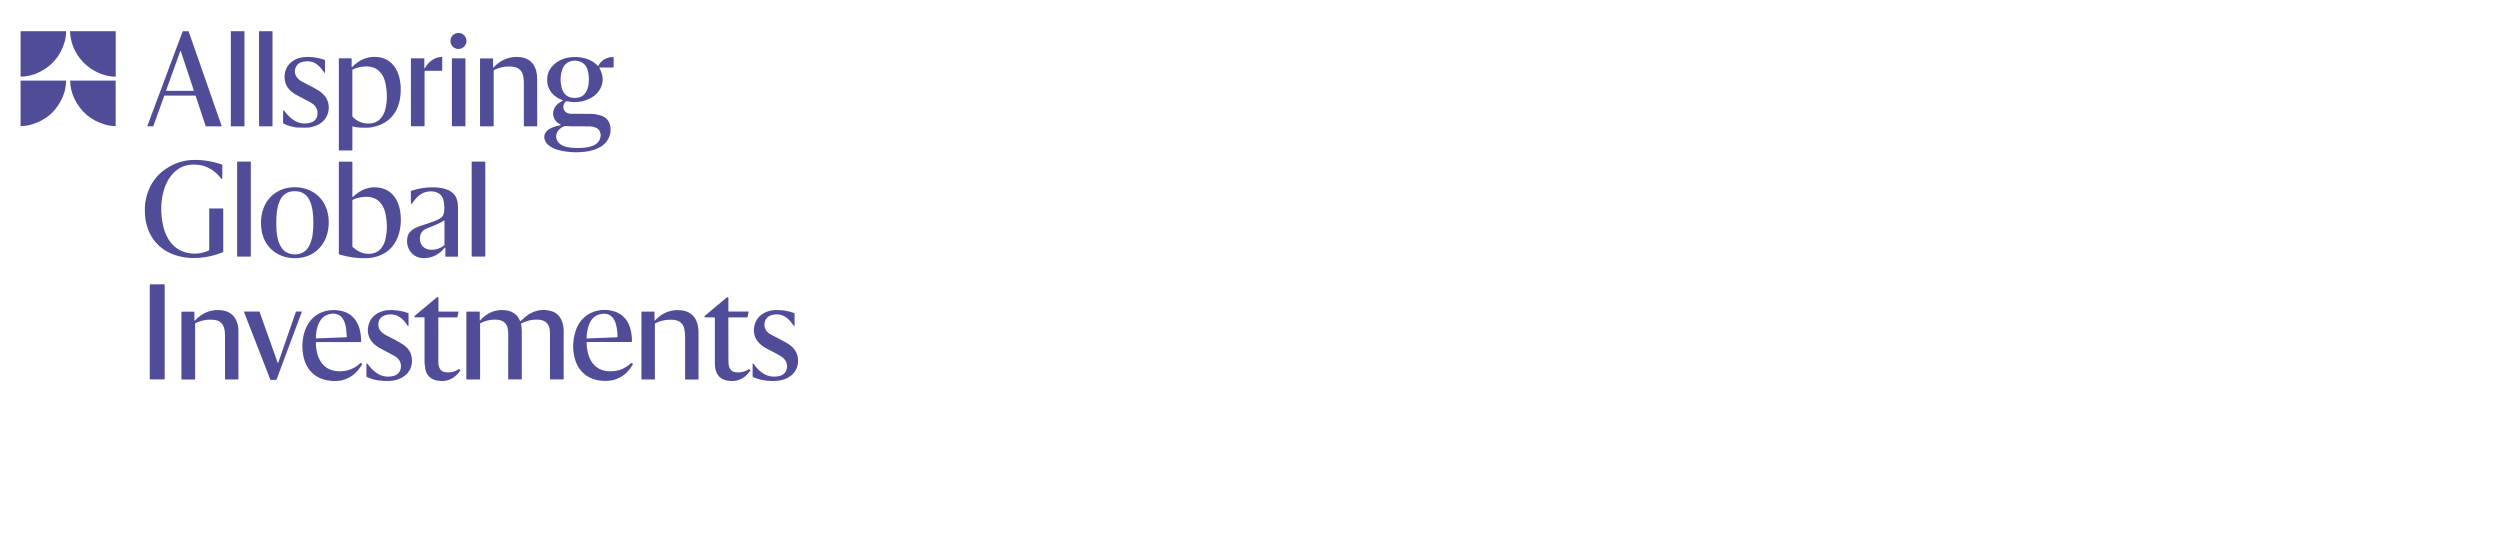 <?xml version="1.0" encoding="UTF-8"?><svg id="Ebene_1" xmlns="http://www.w3.org/2000/svg" xmlns:xlink="http://www.w3.org/1999/xlink" viewBox="0 0 60.19 13.21"><defs><clipPath id="clippath"><rect x=".4" y=".66" width="19" height="8.68" style="fill:none; stroke-width:0px;"/></clipPath><clipPath id="clippath-1"><rect x=".4" y=".66" width="19" height="8.68" style="fill:none; stroke-width:0px;"/></clipPath></defs><g style="clip-path:url(#clippath);"><g style="clip-path:url(#clippath-1);"><path d="M11.231.986c0,.106-.086.193-.193.193s-.193-.086-.193-.193.086-.193.193-.193.193.086.193.193" style="fill:#504c98; stroke-width:0px;"/><path d="M4.705,2.301h-.744c-.003,0-.005.002-.006.004l-.264.732c-.001.002-.003.004-.006.004l-.132-.001c-.004,0-.007-.004-.005-.008l.85-2.277c.001-.002.003-.004.006-.004l.131 0c.003,0,.005.002.006.004l.796,2.278c.001.004-.002.008-.006.008l-.373-0c-.003,0-.005-.002-.006-.004l-.242-.731c-.001-.003-.003-.004-.006-.004M4,2.177c-.002.005.002.01.007.01h.652c.005,0,.008-.005.007-.01l-.313-.944c-.002-.007-.011-.007-.014-0l-.339.944Z" style="fill:#504c98; stroke-width:0px;"/><rect x="5.557" y=".751" width=".329" height="2.29" rx=".007" ry=".007" style="fill:#504c98; stroke-width:0px;"/><rect x="6.237" y=".751" width=".324" height="2.29" rx=".007" ry=".007" style="fill:#504c98; stroke-width:0px;"/><path d="M7.806,1.744c-.128-.183-.255-.303-.498-.261-.093.016-.156.063-.189.141-.059.139.018.269.146.337.108.057.215.114.324.171.114.06.239.154.289.274.03.073.042.147.036.221-.016.205-.154.354-.35.414-.052.016-.104.031-.159.032-.083.001-.164 0-.244-.002-.053-.002-.106-.019-.159-.03-.06-.012-.119-.034-.178-.066-.005-.003-.008-.007-.008-.013l0-.277c0-.036.011-.04.033-.011.149.197.332.341.593.288.135-.027.203-.108.203-.24.001-.125-.073-.203-.176-.26-.103-.057-.209-.113-.319-.169-.207-.106-.328-.277-.293-.519.033-.23.23-.377.452-.398.171-.016.339.005.505.065.007.002.011.009.011.016l0.0.282c0,.023-.007.025-.02.006" style="fill:#504c98; stroke-width:0px;"/><path d="M8.484,3.059v.554c0,.005-.004.009-.009.009l-.31-0c-.004,0-.007-.003-.007-.007V1.412c0-.004.003-.007.007-.007l.287 0c.008,0,.014.006.014.014l-0.0.186c0,.014.005.017.015.006.146-.148.324-.245.542-.242.551.007.678.568.608,1.006-.02.127-.062.239-.124.336-.127.2-.314.305-.549.352-.086.017-.179.01-.267.01-.067 0-.128-.012-.192-.028-.011-.003-.016.002-.016.013M8.851,2.975c.245.009.384-.148.434-.374.041-.188.039-.387-.005-.595-.029-.138-.094-.266-.214-.343-.157-.1-.403-.07-.568.007-.009.004-.015.013-.015.023v1.092c0,.014.006.027.016.037.1.098.218.149.352.153" style="fill:#504c98; stroke-width:0px;"/><path d="M10.215,1.629c0,.024.006.026.018.005.082-.146.231-.262.403-.263.007,0,.011.004.011.011v.312c-0.0.007-.004.011-.011.011l-.408-0c-.003,0-.006.003-.006.006v1.32c0,.005-.004.009-.009.009l-.307-0c-.009,0-.013-.004-.013-.013v-1.611c0-.007.004-.011.011-.011l.305 0c.004,0,.007.003.007.007l-0.0.217Z" style="fill:#504c98; stroke-width:0px;"/><path d="M11.886,1.703v1.329c0.0.005-.004.009-.009.009l-.307-0c-.009,0-.013-.004-.013-.013v-1.609c0-.007.006-.013.014-.013l.287 0c.008,0,.013.004.013.012l-.001.198c0,.015.005.017.015.006.169-.184.389-.276.645-.246.288.034.403.257.403.527.001.371.001.747.001,1.127,0,.007-.004.011-.011.011l-.305-0c-.003,0-.006-.003-.006-.006 0-.357 0-.714,0-1.072-0-.015-.004-.05-.011-.105-.02-.151-.107-.235-.26-.252-.152-.017-.299.009-.442.078-.008.004-.012.01-.012.019" style="fill:#504c98; stroke-width:0px;"/><path d="M14.43,1.635c.114.204.107.394-.021.57-.053.073-.134.134-.242.183-.157.072-.335.088-.532.048-.005-.001-.009 0-.012.004-.036.036-.056.077-.059.122-.008.116.085.177.19.178.147.001.303.001.468.001.076-0.0.154.014.226.034.132.037.213.12.243.249.012.054.014.137.001.192-.038.162-.137.279-.296.352-.074.034-.148.057-.222.071-.248.044-.494.034-.738-.029-.072-.019-.143-.052-.211-.1-.108-.076-.168-.223-.078-.336.071-.089.217-.136.328-.155.032-.005.033-.015.004-.03-.071-.035-.119-.087-.144-.155-.02-.054-.023-.109-.011-.162.026-.118.112-.19.216-.242.017-.009.017-.016-.002-.022-.097-.033-.188-.092-.254-.171-.07-.085-.108-.183-.111-.294-.003-.104.019-.195.067-.273.1-.16.276-.26.46-.287.25-.037.516.016.69.199.008.009.015.008.02-.003.066-.135.207-.208.353-.206.007 0.0.011.004.011.011v.231c0,.006-.005.011-.011.011h-.328c-.008,0-.01.003-.006.01M13.536,1.675c-.023.069-.036.143-.039.222-.001.033.001.069.006.107.007.052.013.088.018.106.054.189.181.27.383.243.29-.038.302-.436.251-.642-.026-.106-.081-.178-.164-.217-.178-.083-.388-.015-.454.18M13.576,3.04c-.148.067-.241.214-.15.364.061.1.207.142.325.152.121.01.23.01.327-.001.041-.005.083-.013.125-.023.137-.035.243-.11.259-.263.004-.039-.012-.086-.029-.12-.037-.075-.158-.106-.235-.106-.153-.001-.31-.002-.471-.002-.046 0-.109-.019-.151-0" style="fill:#504c98; stroke-width:0px;"/><rect x="10.88" y="1.405" width=".326" height="1.635" rx=".008" ry=".008" style="fill:#504c98; stroke-width:0px;"/><path d="M.932,1.744c-.133.064-.275.098-.425.102-.007 0-.011-.003-.011-.01V.76c0-.006.003-.009.009-.009h1.075c.008,0,.012.004.012.012-.002.092-.015.176-.038.254-.101.335-.308.577-.622.727" style="fill:#504c98; stroke-width:0px;"/><path d="M2.423,1.776c-.426-.17-.717-.554-.737-1.015-0-.006.003-.01.009-.01l1.084 0c.004,0,.007.003.007.007l0,1.082c0,.003-.003.006-.006.006-.122-.001-.241-.024-.357-.07" style="fill:#504c98; stroke-width:0px;"/><path d="M1.522,2.303c-.155.378-.431.615-.828.711-.042.01-.105.018-.188.023-.007.001-.01-.003-.01-.01v-1.083c0-.002.002-.004.004-.004h1.08c.007,0,.011.004.011.011-.002.126-.025.243-.07.352" style="fill:#504c98; stroke-width:0px;"/><path d="M1.788,2.368c-.063-.134-.097-.275-.1-.422-0-.003.003-.006.006-.006h1.087c.002,0,.004.002.004.004l-0,1.088c0,.004-.003.007-.007.007-.08-.009-.156-.014-.231-.035-.352-.098-.605-.31-.759-.636" style="fill:#504c98; stroke-width:0px;"/><path d="M5.037,6.01v-.979c0-.008.004-.012.012-.012h.316c.007,0,.01.003.01.01v1.03c0,.007-.003.012-.01.015-.373.15-.803.193-1.181.056-.34-.123-.576-.39-.661-.747-.013-.054-.025-.111-.029-.166-.01-.153-.008-.272.006-.356.075-.446.326-.757.753-.933.053-.022.119-.04.198-.056.073-.014.143-.021.21-.022.23-.003.456.034.678.111.008.003.014.011.014.019.001.101.001.207-.001.319,0,.003-.001.006-.002.008-.002.003-.005.005-.01.005-.003 0-.006-.001-.008-.004-.129-.169-.307-.3-.516-.333-.1-.016-.223-.018-.321.005-.298.072-.485.343-.56.633-.069.267-.071.546-.004.837.067.295.247.554.552.631.182.046.361.031.538-.046.011-.005.016-.013.016-.025" style="fill:#504c98; stroke-width:0px;"/><rect x="5.709" y="3.891" width=".33" height="2.287" rx=".006" ry=".006" style="fill:#504c98; stroke-width:0px;"/><path d="M8.484,4.737c0,.006.007.008.011.005.18-.172.391-.267.642-.223.427.074.54.511.509.882-.024.285-.14.545-.385.692-.124.074-.262.115-.414.121-.226.01-.452-.019-.68-.088-.006-.002-.009-.006-.009-.012v-2.212c0-.007.003-.01.01-.01h.297c.012,0,.019.006.019.018v.827ZM9.076,6.064c.11-.065.175-.182.204-.305.046-.193.046-.397-0-.615-.032-.152-.111-.297-.253-.364-.155-.073-.368-.044-.526.026-.01.005-.017.015-.017.026v1.095c0,.01.004.019.011.025.047.042.1.078.16.109.12.062.302.072.421.002" style="fill:#504c98; stroke-width:0px;"/><rect x="11.356" y="3.891" width=".328" height="2.287" rx=".012" ry=".012" style="fill:#504c98; stroke-width:0px;"/><path d="M7.755,5.894c-.154.211-.37.318-.646.322-.407.005-.739-.249-.808-.654-.063-.367.043-.75.373-.945.112-.066.236-.102.374-.108.412-.018.753.214.843.622.055.251.017.554-.136.763M7.44,4.798c-.084-.157-.23-.21-.408-.191-.393.041-.387.606-.377.888.007.196.053.474.241.579.125.07.302.071.426-.013.054-.037.096-.088.127-.153.041-.087.067-.176.079-.268.021-.168.022-.343.003-.525-.013-.122-.044-.228-.091-.317" style="fill:#504c98; stroke-width:0px;"/><path d="M10.723,5.982c0-.024-.007-.027-.023-.009-.13.154-.309.251-.517.242-.183-.007-.328-.127-.371-.306-.012-.052-.015-.11-.007-.175.021-.169.172-.25.322-.296.124-.039.249-.083.376-.133.063-.025.146-.067.17-.133.037-.101.03-.246.003-.356-.048-.195-.255-.237-.423-.194-.138.035-.245.149-.324.265-.025.036-.037.032-.037-.011v-.269c0-.006.003-.01.009-.012.182-.063.368-.091.557-.085.23.008.491.067.551.325.011.046.017.1.017.147.001.355.001.751,0,1.188,0,.006-.003.01-.01.01l-.287-0c-.004,0-.007-.003-.007-.007l.001-.19ZM10.275,5.5c-.103.042-.165.124-.166.234-.002.175.108.278.279.28.111.001.212-.033.303-.104.006-.005.01-.011.01-.019v-.576c0-.009-.004-.011-.011-.006-.125.084-.276.135-.414.191" style="fill:#504c98; stroke-width:0px;"/><rect x="3.606" y="6.846" width=".359" height="2.289" rx=".008" ry=".008" style="fill:#504c98; stroke-width:0px;"/><path d="M10.566,7.502l.472 0c.002,0,.003.001.003.003l-.029.131c-.001.003-.003.005-.006.005l-.443 0c-.007,0-.01.003-.01.01-.001.392-0.0.76.001,1.102,0,.03.012.064.022.093.022.064.068.101.136.113.121.021.232-.004.333-.073.006-.004.011-.003.016.002l.015.018c.006.007.006.014.001.021-.14.202-.331.283-.57.232-.148-.031-.254-.141-.268-.293-.004-.047-.018-.09-.018-.137 0-.355 0-.715,0-1.079,0-.005-.004-.01-.009-.01l-.188-0c-.056,0-.063-.018-.019-.054l.514-.429c.014-.012.037-.002.037.017l-0.0.313c0,.008.004.013.012.013" style="fill:#504c98; stroke-width:0px;"/><path d="M17.199,7.641h-.194c-.054,0-.06-.017-.019-.052l.514-.429c.014-.012.037-.002.037.017l-0.0.317c0,.004.003.007.007.007h.473c.006,0,.008.003.007.009l-.026.122c-.001.006-.005.009-.011.009l-.442 0c-.006,0-.009.003-.009.009 0.0.343.001.693.002,1.052 0.0.117.03.241.167.259.122.016.23-.009.325-.074.007-.005.013-.004.017.004.003.005.007.01.012.013.009.005.01.012.004.021-.138.201-.327.285-.567.235-.217-.044-.285-.212-.285-.417-.001-.378-.001-.741-0-1.089,0-.009-.004-.013-.013-.013" style="fill:#504c98; stroke-width:0px;"/><path d="M4.68,7.71c0,.014.005.016.014.006.178-.188.403-.282.656-.244.181.027.3.124.358.291.021.061.032.124.032.189.001.397.001.787 0,1.172,0,.008-.004.012-.012.012h-.298c-.008,0-.012-.004-.012-.012.001-.348.001-.702-.001-1.06-.001-.166-.047-.331-.238-.359-.163-.024-.32.001-.471.075-.007.003-.01.009-.01.017l0,1.332c0,.006-.003.008-.009.008h-.312c-.006-0-.009-.003-.009-.009v-1.614c0-.007.004-.011.011-.011l.291 0c.007,0,.01.003.01.01l-0.0.198Z" style="fill:#504c98; stroke-width:0px;"/><path d="M7.605,8.246c.001.355.154.684.555.693.201.004.372-.061.514-.195.008-.007.016-.007.023-0l.013.012c.008.007.009.016.004.025-.177.29-.426.42-.746.388-.145-.014-.265-.053-.36-.117-.146-.099-.244-.241-.291-.425-.048-.188-.049-.379-.003-.574.094-.395.41-.629.821-.582.411.047.563.375.559.753-0.0.008-.004.012-.012.012l-1.065-0c-.007,0-.011.004-.011.011M7.657,7.829c-.036.101-.053.205-.051.311 0.0.006.003.009.009.008l.726-.029c.007-0.0.012-.007.011-.013-.009-.054-.014-.108-.016-.162-.001-.052-.017-.105-.03-.155-.023-.085-.077-.176-.163-.212-.063-.026-.125-.033-.189-.02-.143.028-.242.118-.297.271" style="fill:#504c98; stroke-width:0px;"/><path d="M9.654,8.833c.005-.115-.051-.205-.168-.27-.099-.055-.202-.11-.308-.164-.131-.067-.256-.168-.3-.309-.027-.086-.03-.172-.007-.259.041-.163.148-.274.32-.333.04-.014.084-.026.127-.029.175-.014.344.009.509.068.005.002.009.007.009.013l-0.0.275c-0.0.036-.01.039-.029.008-.067-.108-.17-.217-.296-.25-.154-.04-.379.001-.401.198-.019.174.106.253.241.319.14.068.256.132.347.191.106.069.173.154.201.255.03.106.027.207-.008.303-.076.207-.29.312-.505.322-.093.004-.185 0-.275-.012-.094-.013-.186-.041-.278-.083-.007-.003-.011-.01-.011-.018v-.283c0-.03.009-.033.028-.01.166.212.341.349.619.288.106-.024.179-.107.184-.22" style="fill:#504c98; stroke-width:0px;"/><path d="M11.55,7.709c-0.0.011.003.012.011.004.168-.188.389-.283.645-.238.152.027.257.111.315.252.003.006.011.008.016.003.084-.083.178-.163.283-.21.147-.065.299-.075.456-.029.214.063.295.27.295.478,0,.389,0,.775 0,1.159,0,.004-.003.007-.007.007h-.311c-.007,0-.011-.004-.011-.011.001-.375 0-.747-.001-1.116-.001-.202-.099-.307-.295-.313-.141-.004-.273.026-.395.092-.005.003-.007.007-.006.013.012.06.018.12.018.179 0.0.383.001.766 0,1.149,0,.004-.003.007-.006.007l-.31 0c-.007,0-.011-.004-.011-.011-.002-.317-.002-.655.001-1.013.001-.127-.01-.216-.032-.265-.045-.101-.14-.152-.285-.151-.132 0-.25.029-.353.088-.006.003-.008.008-.008.014v1.333c0,.003-.003.006-.006.006l-.316 0c-.005,0-.009-.004-.009-.009v-1.617c0-.004.003-.008.008-.008l.303 0c.008 0.0.012.004.012.012l-.001.196Z" style="fill:#504c98; stroke-width:0px;"/><path d="M14.123,8.244c.001.102.015.202.044.298.059.197.193.346.393.384.148.028.322.012.463-.062.062-.033.12-.073.174-.122.007-.006.013-.005.019.002.003.005.008.009.014.011.009.004.011.01.006.018-.11.196-.28.339-.494.382-.064.013-.134.018-.209.015-.359-.014-.619-.213-.703-.572-.049-.206-.04-.415.027-.626.12-.378.47-.567.856-.495.223.042.385.185.453.401.035.109.051.228.048.345-0.0.006-.005.011-.011.011l-1.069-0c-.006,0-.01.003-.01.01M14.179,7.823c-.038.108-.056.214-.056.317,0,.006.003.009.009.009l.723-.029c.008-0.0.012-.004.012-.012-0-.108-.013-.209-.038-.302-.021-.078-.053-.137-.095-.178-.056-.054-.123-.079-.199-.075-.178.009-.296.099-.356.27" style="fill:#504c98; stroke-width:0px;"/><path d="M15.769,7.716c.179-.194.416-.284.67-.24.269.046.377.263.378.515.001.392.001.771.001,1.138,0,.004-.003.008-.008.008h-.306c-.005,0-.01-.005-.01-.01 0-.332 0-.674,0-1.028,0-.059-.006-.119-.019-.18-.032-.158-.152-.219-.306-.222-.147-.003-.278.026-.394.087-.005.003-.008.007-.008.013v1.328c0,.007-.004.011-.011.011l-.302 0c-.007,0-.011-.004-.011-.011v-1.61c0-.008.004-.013.013-.013l.29 0c.008,0,.012.004.012.012l-0.0.197c0,.013.004.014.013.005" style="fill:#504c98; stroke-width:0px;"/><path d="M19.13,7.549l0.0.289c0,.022-.006.024-.019.006-.123-.179-.256-.307-.494-.267-.132.022-.218.111-.213.249.005.129.092.198.2.252.125.063.234.121.329.174.177.099.292.244.281.457-.009.181-.1.314-.272.398-.113.055-.232.067-.365.066-.154-.002-.301-.032-.441-.091-.01-.004-.016-.013-.016-.023l-0-.282c0-.032.009-.035.028-.009.149.207.337.343.609.287.12-.025.194-.117.192-.24-.002-.138-.102-.219-.215-.278-.09-.047-.18-.095-.271-.142-.194-.101-.332-.255-.311-.487.02-.215.158-.363.366-.421.039-.011.077-.017.112-.02.168-.011.331.012.489.069.006.002.009.006.009.012" style="fill:#504c98; stroke-width:0px;"/><path d="M6.698,8.735l.426-1.23c.001-.002.003-.004.005-.004l.133-.001c.004,0,.007.004.005.008l-.61,1.633c-.001.002-.003.004-.005.004l-.138-0c-.002,0-.005-.001-.005-.004l-.636-1.633c-.001-.004.001-.008.005-.008l.364.001c.003,0,.005.001.006.004l.438,1.23c.002.005.009.005.011,0" style="fill:#504c98; stroke-width:0px;"/></g></g></svg>